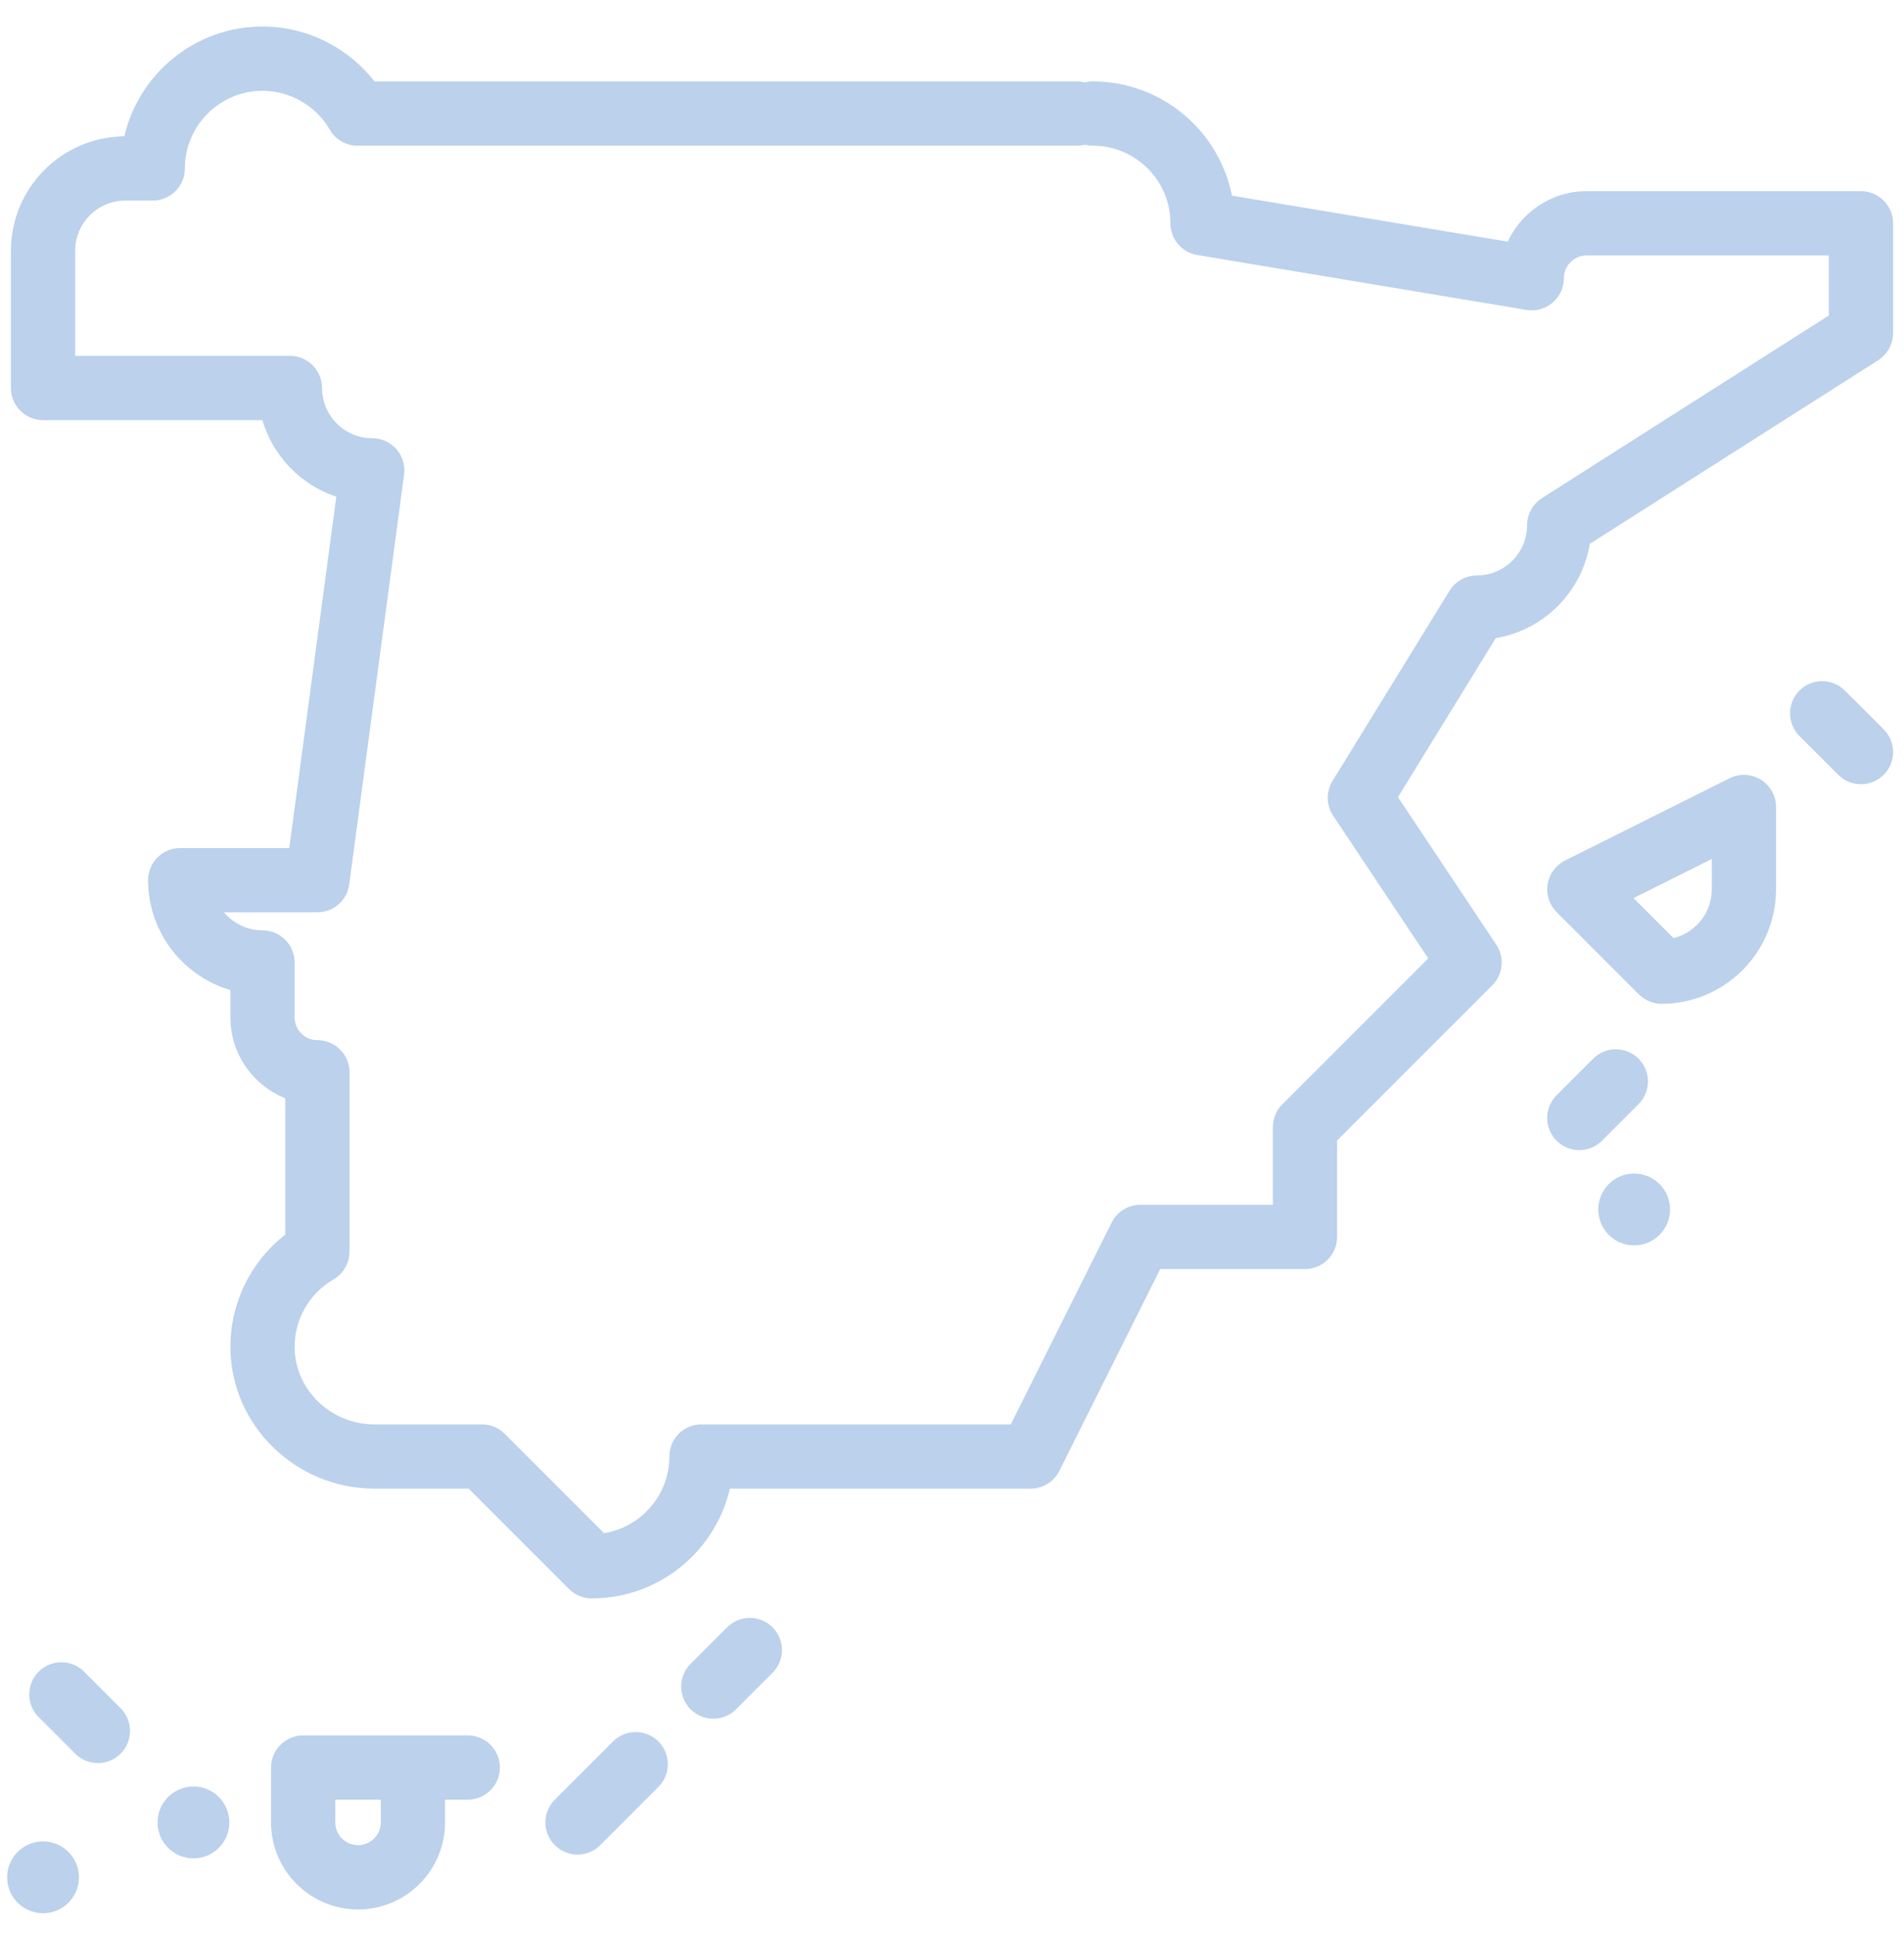 <?xml version="1.0" encoding="UTF-8"?>
<svg width="61px" height="62px" viewBox="0 0 61 62" version="1.1" xmlns="http://www.w3.org/2000/svg" xmlns:xlink="http://www.w3.org/1999/xlink">
    <title>ESPAÑA_INACTIVE</title>
    <g id="🖥️-DESKTOP" stroke="none" stroke-width="1" fill="none" fill-rule="evenodd" opacity="0.5">
        <g id="ESPAÑA_INACTIVE" transform="translate(0.5, 1)" fill="#77A3D9" fill-rule="nonzero" stroke="#77A3D9" stroke-width="0.3">
            <circle id="Oval" cx="51.855" cy="37.733" r="1"></circle>
            <circle id="Oval" cx="0.879" cy="59.121" r="1"></circle>
            <circle id="Oval" cx="5.698" cy="57.363" r="1"></circle>
            <path d="M51.89,33.011 C51.547,32.668 50.99,32.668 50.647,33.011 L49.476,34.182 C49.133,34.525 49.133,35.082 49.476,35.425 C49.648,35.597 49.873,35.683 50.098,35.683 C50.323,35.683 50.548,35.597 50.719,35.425 L51.89,34.254 C52.233,33.911 52.233,33.355 51.89,33.011 L51.89,33.011 Z" id="Path"></path>
            <path d="M59.743,22.464 L58.5,21.222 C58.156,20.878 57.6,20.878 57.257,21.222 C56.914,21.565 56.914,22.121 57.257,22.464 L58.5,23.707 C58.671,23.879 58.896,23.965 59.121,23.965 C59.346,23.965 59.571,23.879 59.743,23.707 C60.086,23.364 60.086,22.808 59.743,22.464 Z" id="Path"></path>
            <path d="M55.833,24.096 C55.574,23.936 55.25,23.921 54.978,24.058 L49.704,26.694 C49.452,26.821 49.275,27.061 49.23,27.34 C49.185,27.619 49.276,27.902 49.476,28.102 L52.113,30.739 C52.278,30.904 52.501,30.996 52.734,30.996 C54.673,30.996 56.25,29.419 56.25,27.48 L56.25,24.844 C56.25,24.539 56.092,24.256 55.833,24.096 Z M54.492,27.48 C54.492,28.336 53.878,29.051 53.067,29.207 L51.581,27.721 L54.492,26.266 L54.492,27.48 Z" id="Shape"></path>
            <path d="M2.087,52.641 C1.744,52.298 1.188,52.298 0.844,52.641 C0.501,52.985 0.501,53.541 0.845,53.884 L2.015,55.055 C2.187,55.227 2.412,55.312 2.637,55.312 C2.862,55.312 3.087,55.227 3.258,55.055 C3.602,54.712 3.602,54.155 3.258,53.812 L2.087,52.641 Z" id="Path"></path>
            <path d="M14.487,54.727 L9.213,54.727 C8.728,54.727 8.334,55.12 8.334,55.605 L8.334,57.363 C8.334,58.817 9.517,60 10.971,60 C12.425,60 13.608,58.817 13.608,57.363 L13.608,56.484 L14.487,56.484 C14.972,56.484 15.366,56.091 15.366,55.605 C15.366,55.12 14.972,54.727 14.487,54.727 L14.487,54.727 Z M11.85,57.363 C11.85,57.848 11.456,58.242 10.971,58.242 C10.487,58.242 10.092,57.848 10.092,57.363 L10.092,56.484 L11.85,56.484 L11.85,57.363 Z" id="Shape"></path>
            <path d="M19.245,54.877 L17.381,56.742 C17.038,57.085 17.038,57.641 17.381,57.985 C17.553,58.156 17.778,58.242 18.003,58.242 C18.227,58.242 18.452,58.156 18.624,57.985 L20.488,56.12 C20.832,55.777 20.832,55.221 20.489,54.877 C20.145,54.534 19.589,54.534 19.245,54.877 Z" id="Path"></path>
            <path d="M22.902,51.221 L21.731,52.391 C21.388,52.735 21.388,53.291 21.731,53.634 C21.903,53.806 22.128,53.892 22.353,53.892 C22.578,53.892 22.803,53.806 22.974,53.634 L24.145,52.464 C24.488,52.12 24.488,51.564 24.145,51.221 C23.802,50.877 23.245,50.877 22.902,51.221 Z" id="Path"></path>
            <path d="M44.11,24.532 L47.33,19.298 C48.861,19.073 50.074,17.858 50.296,16.326 L59.593,10.41 C59.846,10.248 60,9.969 60,9.668 L60,6.152 C60,5.667 59.607,5.273 59.121,5.273 L50.332,5.273 C49.234,5.273 48.29,5.949 47.894,6.906 L38.841,5.397 C38.482,3.332 36.677,1.758 34.512,1.758 C34.026,1.758 33.633,2.151 33.633,2.637 C33.633,3.122 34.026,3.516 34.512,3.516 C35.966,3.516 37.148,4.698 37.148,6.152 C37.148,6.582 37.459,6.949 37.883,7.019 L48.43,8.777 C48.685,8.82 48.945,8.748 49.142,8.581 C49.339,8.414 49.453,8.169 49.453,7.91 C49.453,7.425 49.847,7.031 50.332,7.031 L58.242,7.031 L58.242,9.186 L48.981,15.079 C48.728,15.24 48.574,15.52 48.574,15.82 C48.574,16.79 47.786,17.578 46.816,17.578 C46.511,17.578 46.228,17.737 46.068,17.996 L42.318,24.09 C42.138,24.382 42.145,24.753 42.335,25.038 L45.451,29.712 L40.687,34.476 C40.522,34.641 40.43,34.865 40.43,35.098 L40.43,37.734 L36.035,37.734 C35.702,37.734 35.398,37.922 35.249,38.22 L31.976,44.766 L21.973,44.766 C21.487,44.766 21.094,45.159 21.094,45.645 C21.094,46.982 20.092,48.091 18.799,48.259 L15.563,45.023 C15.398,44.858 15.175,44.766 14.941,44.766 L11.496,44.766 C10.021,44.766 8.807,43.598 8.789,42.163 C8.777,41.211 9.283,40.323 10.108,39.845 C10.38,39.688 10.547,39.398 10.547,39.085 L10.547,33.34 C10.547,32.854 10.153,32.461 9.668,32.461 C9.183,32.461 8.789,32.067 8.789,31.582 L8.789,29.824 C8.789,29.339 8.396,28.945 7.91,28.945 C7.261,28.945 6.693,28.591 6.388,28.066 L9.668,28.066 C10.108,28.066 10.481,27.741 10.539,27.304 L12.297,14.179 C12.331,13.928 12.254,13.674 12.087,13.484 C11.92,13.293 11.679,13.184 11.426,13.184 C10.457,13.184 9.668,12.395 9.668,11.426 C9.668,10.94 9.275,10.547 8.789,10.547 L1.758,10.547 L1.758,7.031 C1.758,6.062 2.546,5.273 3.516,5.273 L4.395,5.273 C4.88,5.273 5.273,4.88 5.273,4.395 C5.273,2.941 6.456,1.758 7.91,1.758 C8.848,1.758 9.723,2.263 10.194,3.077 C10.351,3.348 10.641,3.516 10.954,3.516 L33.996,3.516 C34.482,3.516 34.875,3.122 34.875,2.637 C34.875,2.151 34.482,1.758 33.996,1.758 L11.424,1.758 C10.601,0.662 9.297,0 7.91,0 C5.788,0 4.012,1.512 3.604,3.516 L3.516,3.516 C1.577,3.516 1.42108547e-14,5.093 1.42108547e-14,7.031 L1.42108547e-14,11.426 C1.42108547e-14,11.911 0.393,12.305 0.879,12.305 L8.021,12.305 C8.331,13.502 9.257,14.455 10.44,14.801 L8.899,26.309 L5.273,26.309 C4.788,26.309 4.395,26.702 4.395,27.187 C4.395,28.823 5.517,30.201 7.031,30.592 L7.031,31.582 C7.031,32.728 7.766,33.705 8.789,34.068 L8.789,38.614 C7.677,39.45 7.014,40.775 7.032,42.185 C7.062,44.577 9.064,46.523 11.496,46.523 L14.577,46.523 L17.836,49.782 C18,49.946 18.224,50.039 18.457,50.039 C20.579,50.039 22.355,48.527 22.763,46.523 L32.52,46.523 C32.852,46.523 33.157,46.335 33.306,46.038 L36.578,39.492 L41.309,39.492 C41.794,39.492 42.187,39.099 42.187,38.613 L42.187,35.462 L47.204,30.446 C47.5,30.149 47.546,29.685 47.313,29.337 L44.11,24.532 Z" id="Path"></path>
        </g>
    </g>
</svg>